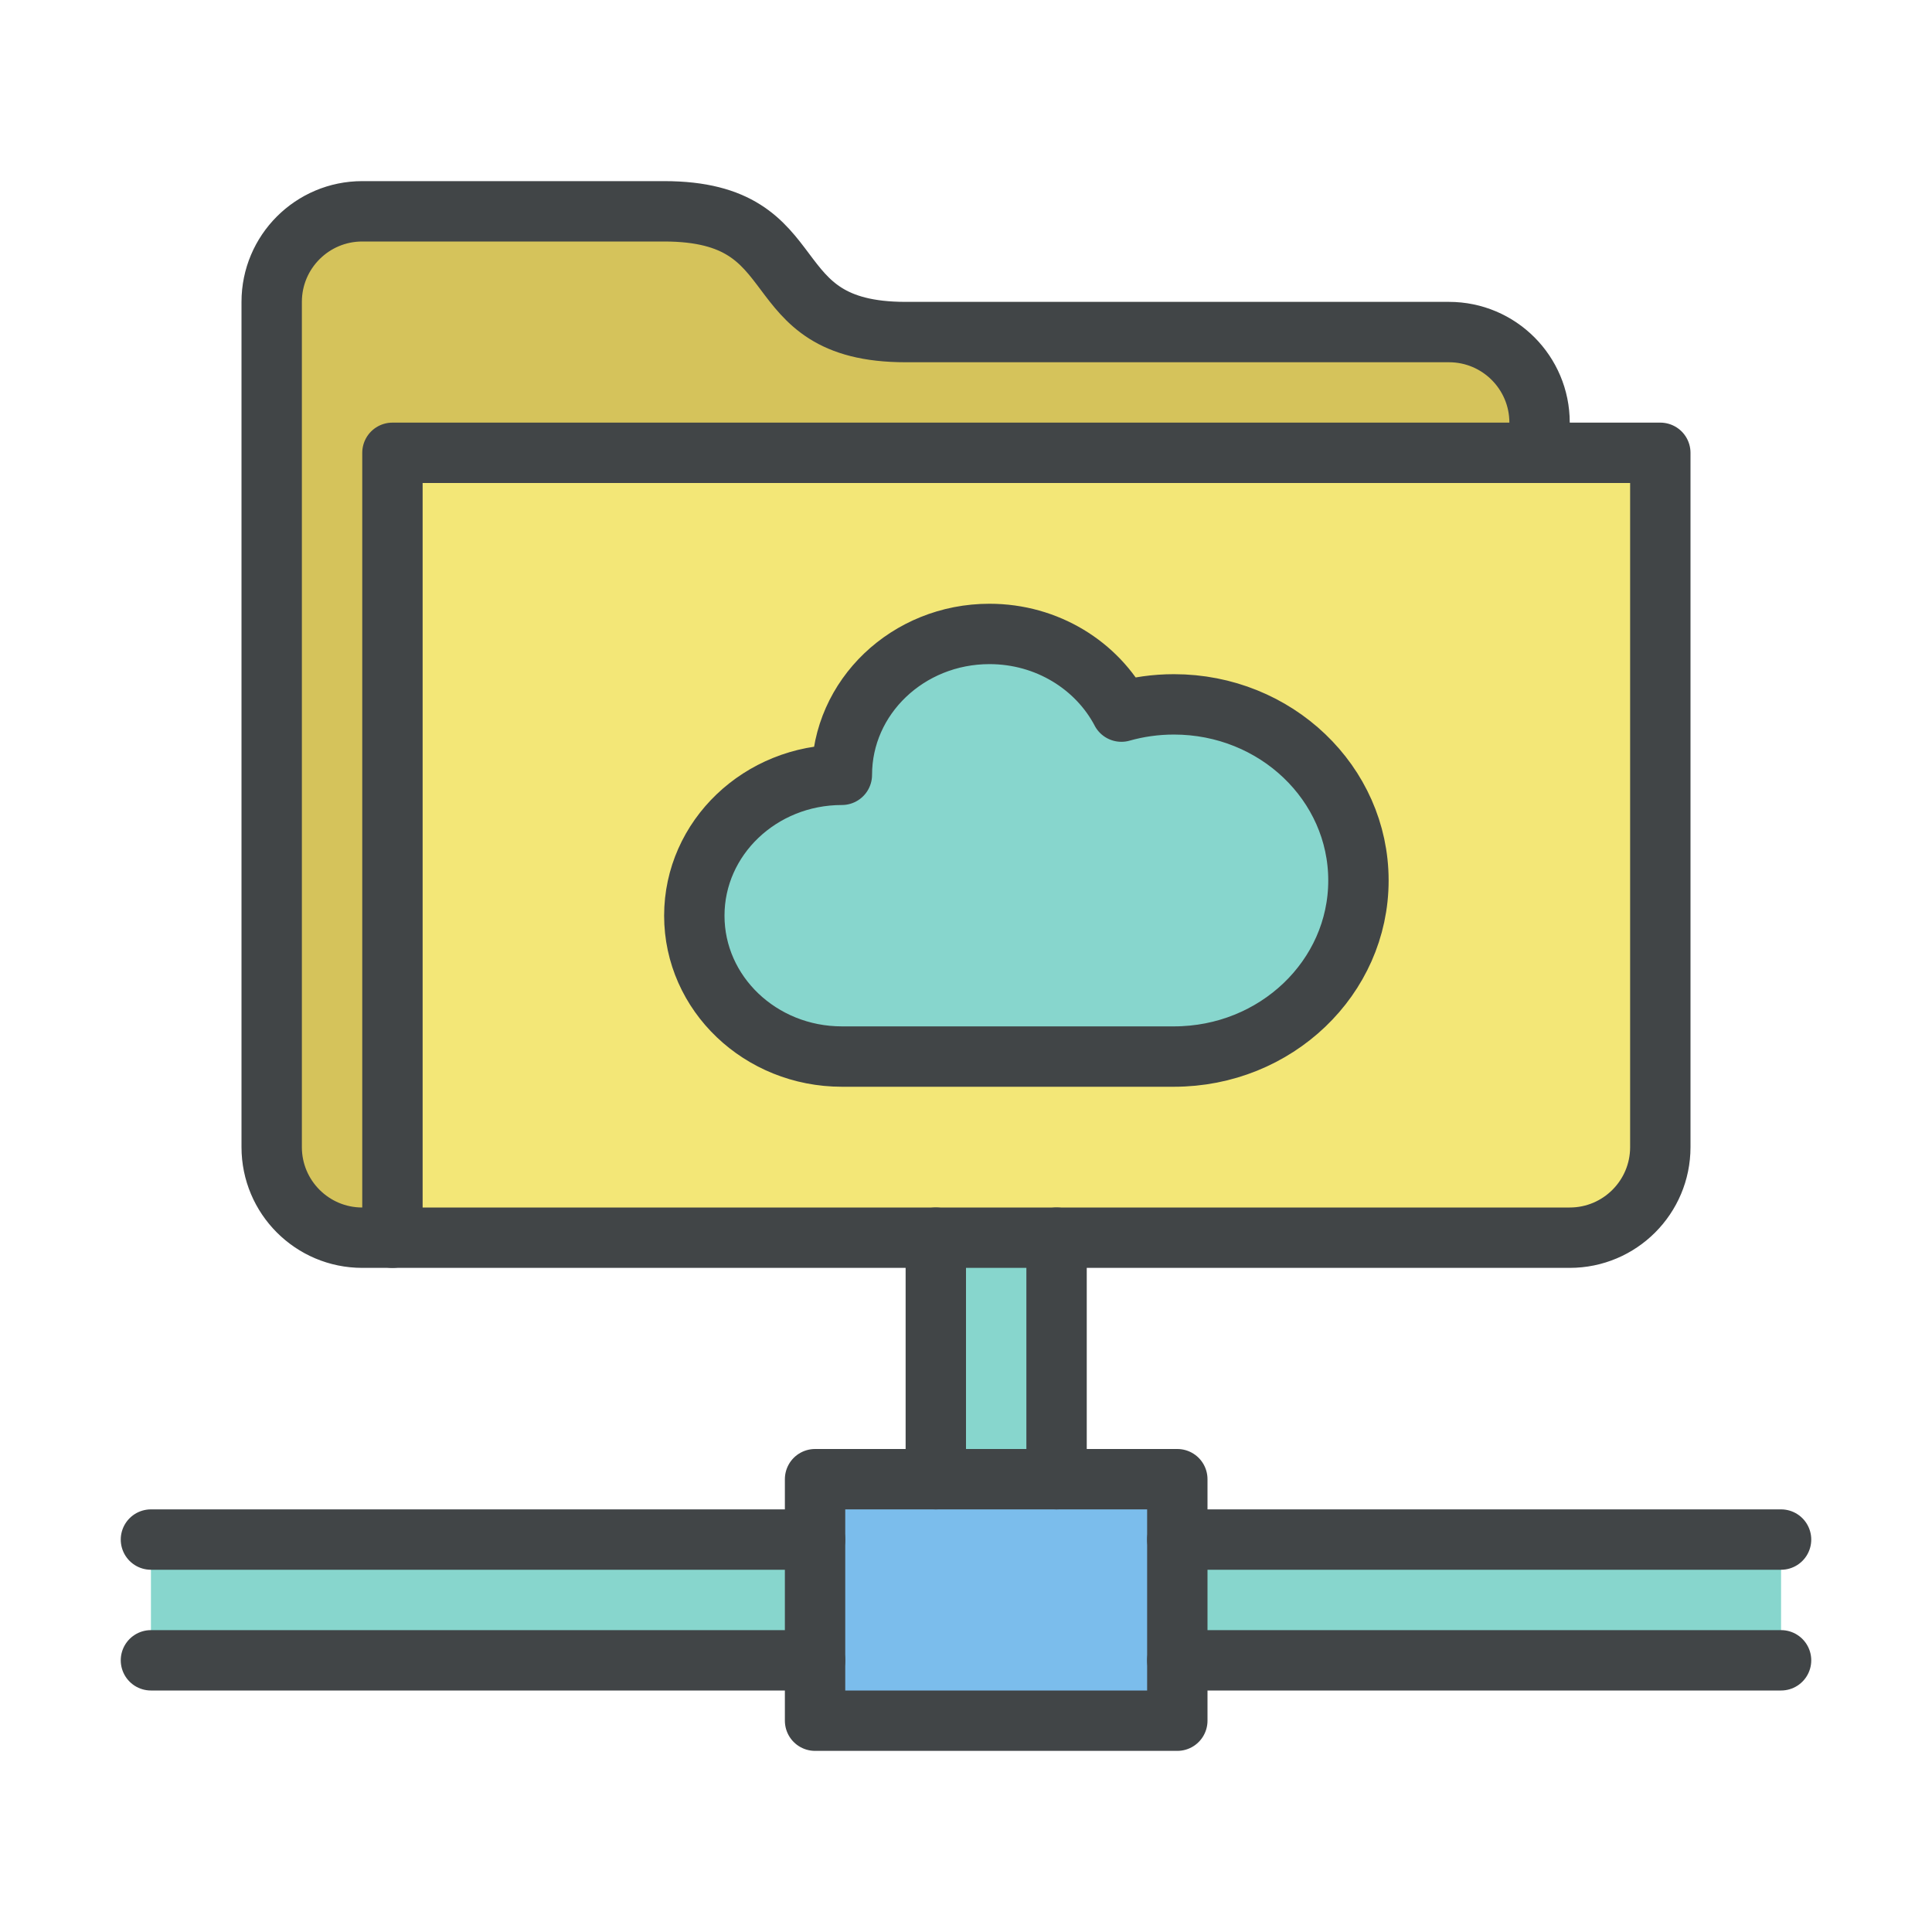 <?xml version="1.0" encoding="UTF-8" standalone="no"?>

<svg width="800px" height="800px" viewBox="0 0 64 64" version="1.1" xmlns="http://www.w3.org/2000/svg" xmlns:xlink="http://www.w3.org/1999/xlink">
    
    <title>cld-cloud-network-folder</title>
    <desc>Created with Sketch.</desc>
    <defs>

</defs>
    <g id="General" stroke="none" stroke-width="1" fill="none" fill-rule="evenodd">
        <g id="SLICES-64px" transform="translate(-630, -200)">

</g>
        <g id="ICONS" transform="translate(-625, -195)">
            <g id="cld-cloud-network-folder" transform="translate(630, 202)">
                <path d="M8,8 L46,8 L46,7 C46,5.344 44.657,4 43,4 L25,4 C20,4 22,0 17,0 L7,0 C5.343,0 4,1.344 4,3 L4,31 C4,32.656 5.343,34 7,34 L8,34 L8,8 Z" id="Fill-501" fill="#D5C35B">

</path>
                <path d="M8,34 L47,34 C48.657,34 50,32.656 50,31 L50,8 L8,8 L8,34 Z" id="Fill-502" fill="#F3E777">

</path>
                <polygon id="Fill-503" fill="#87D6CD" points="26 42 30 42 30 34 26 34">

</polygon>
                <polygon id="Fill-504" fill="#87D6CD" points="34 48 54 48 54 44 34 44">

</polygon>
                <polygon id="Fill-505" fill="#87D6CD" points="0 48 22 48 22 44 0 44">

</polygon>
                <polygon id="Fill-506" fill="#7BBDEC" points="22 50 34 50 34 42 22 42">

</polygon>
                <path d="M32.148,16.573 C31.344,15.047 29.689,14 27.777,14 C25.078,14 22.888,16.089 22.888,18.667 C20.188,18.667 18,20.756 18,23.333 C18,25.911 20.188,28 22.888,28 L33.888,28 C37.263,28 40,25.388 40,22.167 C40,18.945 37.263,16.333 33.888,16.333 C33.284,16.333 32.699,16.417 32.147,16.573 L32.148,16.573 Z" id="Fill-507" fill="#87D6CD">

</path>
                <path d="M26,42 L26,34" id="Stroke-508" stroke="#414547" stroke-width="2" stroke-linecap="round" stroke-linejoin="round">

</path>
                <path d="M30,42 L30,34" id="Stroke-509" stroke="#414547" stroke-width="2" stroke-linecap="round" stroke-linejoin="round">

</path>
                <path d="M34,44 L54,44" id="Stroke-510" stroke="#414547" stroke-width="2" stroke-linecap="round" stroke-linejoin="round">

</path>
                <path d="M34,48 L54,48" id="Stroke-511" stroke="#414547" stroke-width="2" stroke-linecap="round" stroke-linejoin="round">

</path>
                <path d="M22,44 L0,44" id="Stroke-512" stroke="#414547" stroke-width="2" stroke-linecap="round" stroke-linejoin="round">

</path>
                <path d="M0,48 L22,48" id="Stroke-513" stroke="#414547" stroke-width="2" stroke-linecap="round" stroke-linejoin="round">

</path>
                <polygon id="Stroke-514" stroke="#414547" stroke-width="2" stroke-linecap="round" stroke-linejoin="round" points="22 50 34 50 34 42 22 42">

</polygon>
                <path d="M32.148,16.573 C31.344,15.047 29.689,14 27.777,14 C25.078,14 22.888,16.089 22.888,18.667 C20.188,18.667 18,20.756 18,23.333 C18,25.911 20.188,28 22.888,28 L33.888,28 C37.263,28 40,25.388 40,22.167 C40,18.945 37.263,16.333 33.888,16.333 C33.284,16.333 32.699,16.417 32.147,16.573 L32.148,16.573 Z" id="Stroke-515" stroke="#414547" stroke-width="2" stroke-linecap="round" stroke-linejoin="round">

</path>
                <path d="M46,8 L46,7 C46,5.344 44.657,4 43,4 L25,4 C20,4 22,0 17,0 L7,0 C5.343,0 4,1.344 4,3 L4,31 C4,32.656 5.343,34 7,34 L8,34" id="Stroke-516" stroke="#414547" stroke-width="2" stroke-linecap="round" stroke-linejoin="round">

</path>
                <path d="M8,34 L47,34 C48.657,34 50,32.656 50,31 L50,8 L8,8 L8,34" id="Stroke-517" stroke="#414547" stroke-width="2" stroke-linecap="round" stroke-linejoin="round">

</path>
            </g>
        </g>
    </g>
</svg>